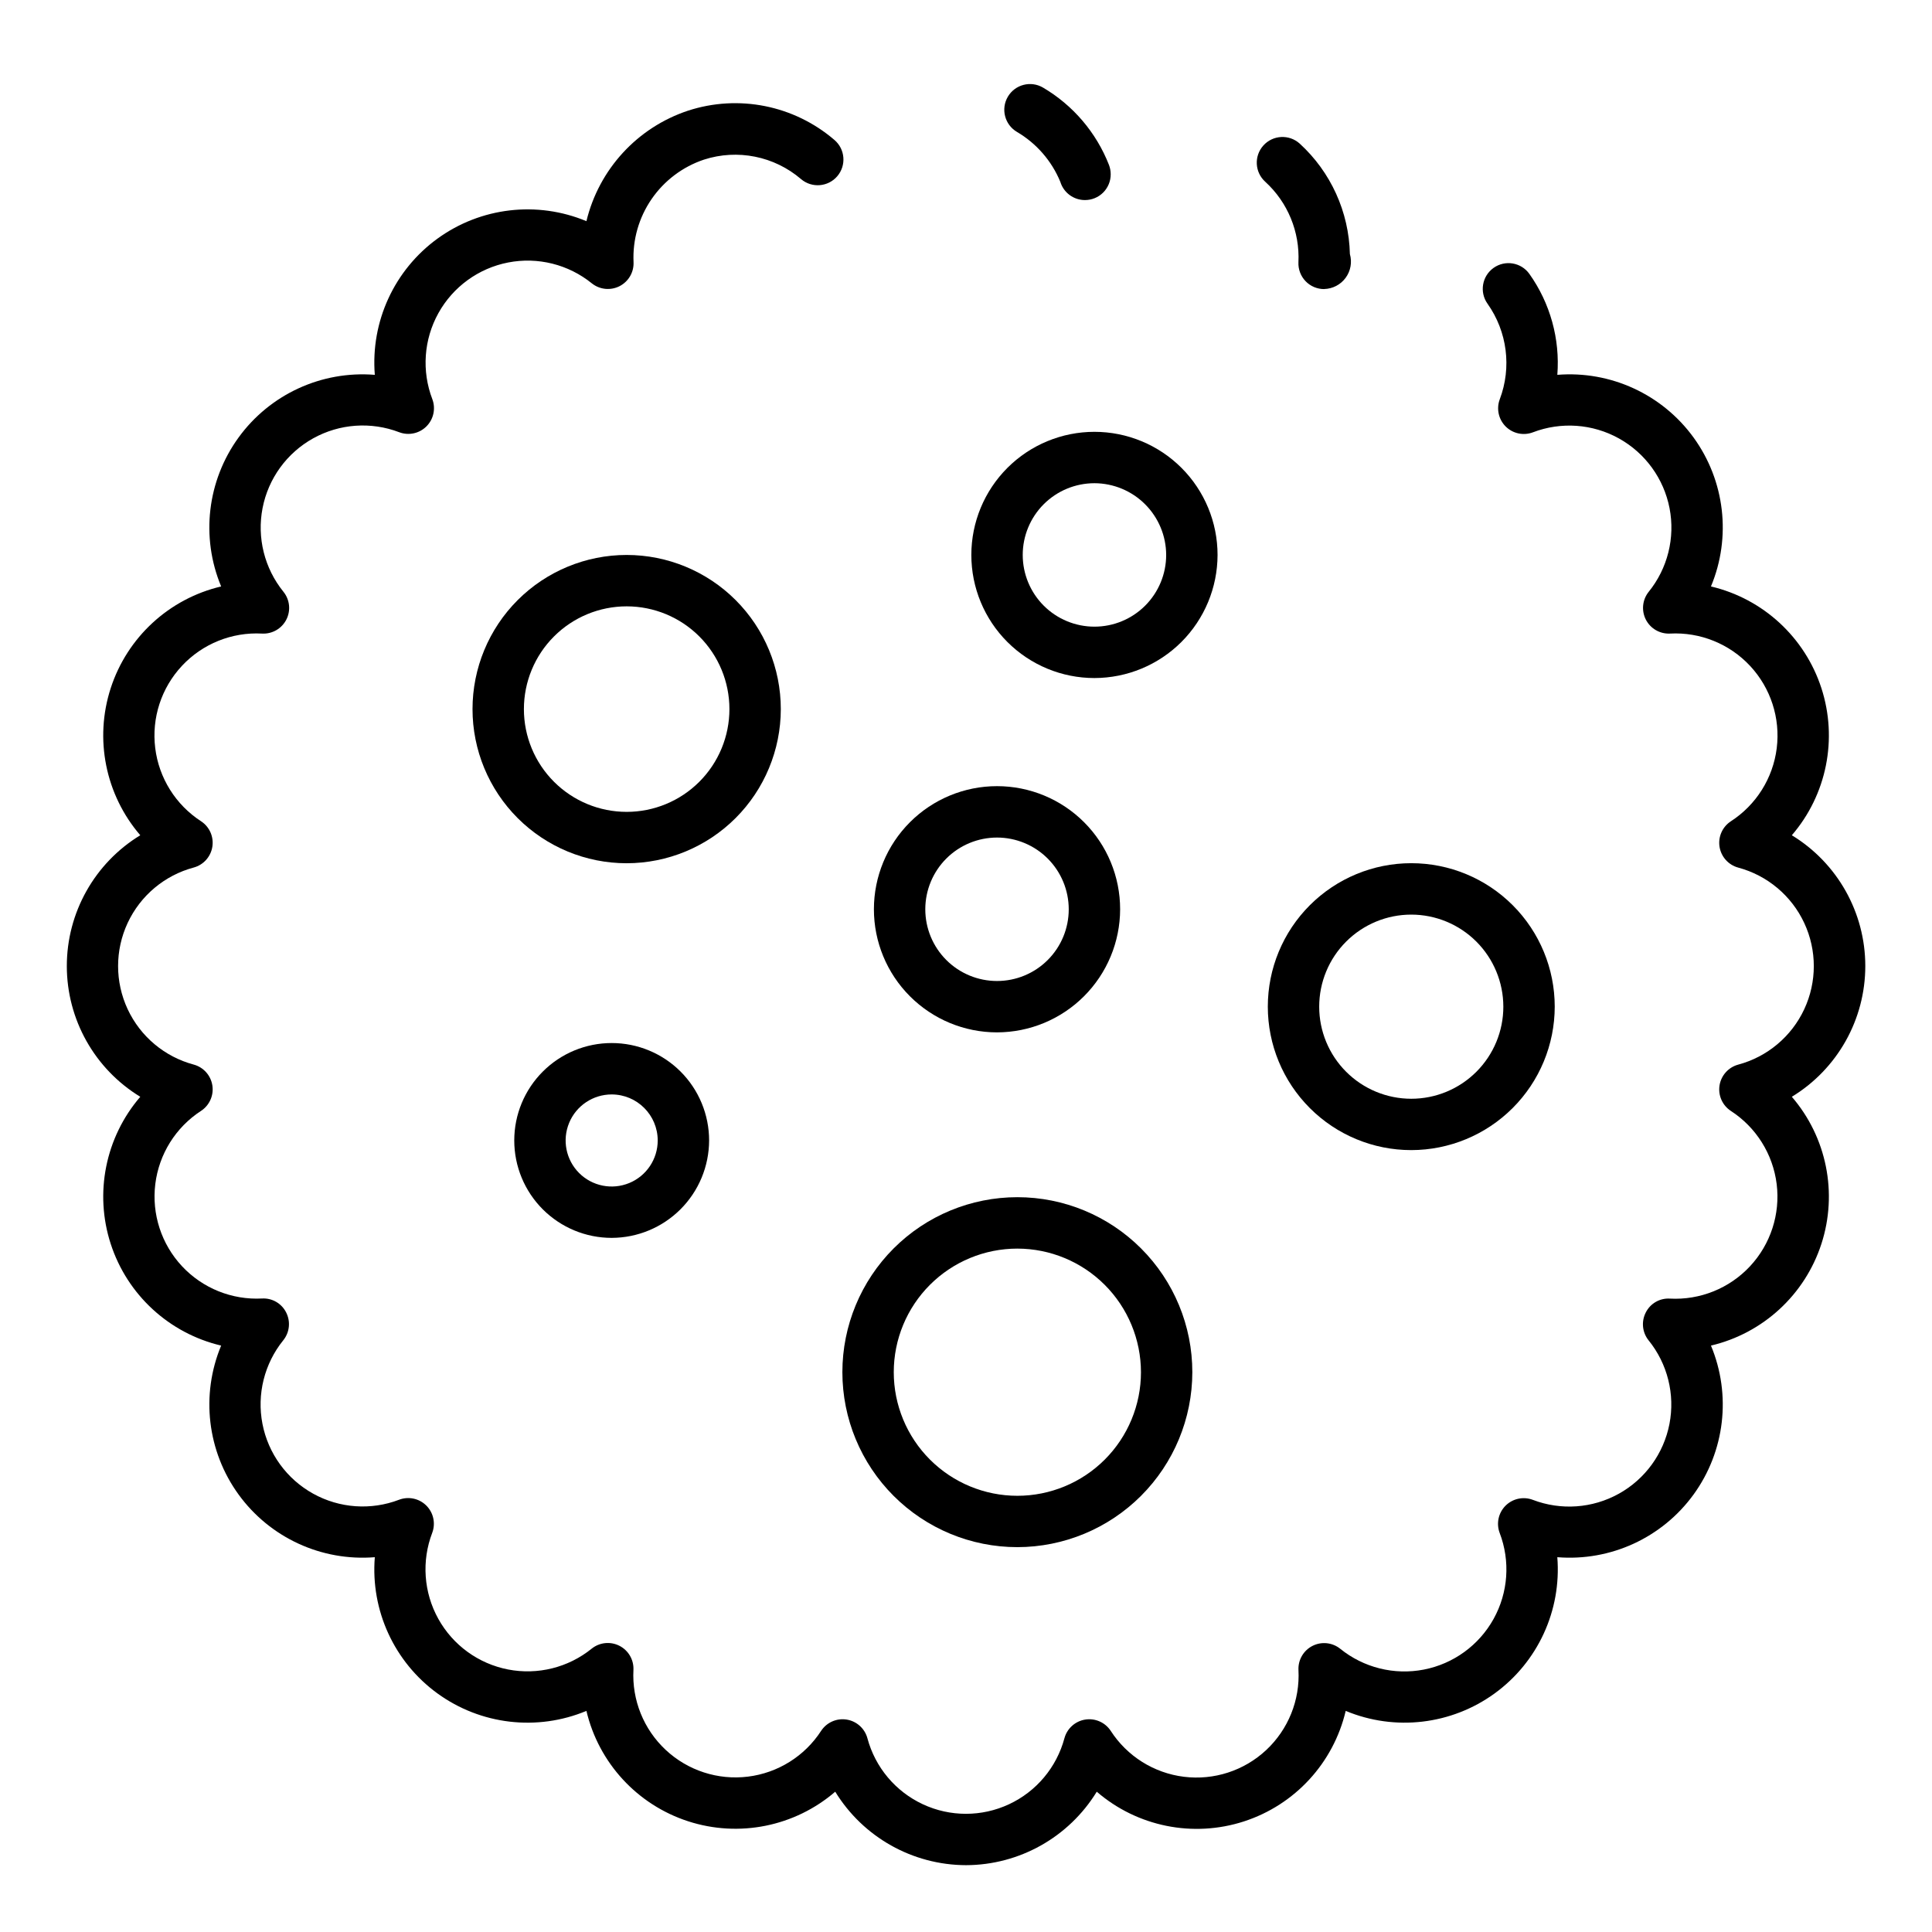<?xml version="1.0" encoding="UTF-8"?>
<!-- Uploaded to: SVG Repo, www.svgrepo.com, Generator: SVG Repo Mixer Tools -->
<svg fill="#000000" width="800px" height="800px" version="1.1" viewBox="144 144 512 512" xmlns="http://www.w3.org/2000/svg">
 <g>
  <path d="m400 638.29c-14.148-0.039-27.262-7.41-34.656-19.469-10.738 9.242-25.52 12.211-38.992 7.832-13.473-4.375-23.688-15.465-26.945-29.25-13.062 5.445-28.02 3.691-39.473-4.625-11.449-8.316-17.742-21.996-16.605-36.105-14.105 1.137-27.785-5.156-36.102-16.609-8.312-11.449-10.066-26.406-4.621-39.469-13.789-3.254-24.883-13.465-29.262-26.941-4.379-13.473-1.41-28.258 7.832-38.996-12.09-7.363-19.469-20.496-19.469-34.652s7.379-27.289 19.469-34.656c-9.242-10.738-12.211-25.523-7.832-38.996 4.379-13.477 15.473-23.688 29.262-26.941-5.449-13.062-3.699-28.02 4.617-39.473s21.996-17.746 36.105-16.605c-1.133-14.105 5.16-27.785 16.609-36.102 11.453-8.316 26.406-10.066 39.469-4.625 3.32-13.75 13.492-24.816 26.914-29.277 13.402-4.371 28.113-1.434 38.805 7.75 2.867 2.441 3.207 6.746 0.766 9.613-2.445 2.863-6.75 3.207-9.613 0.762-7.094-6.074-16.836-8.027-25.723-5.156-5.641 1.887-10.512 5.559-13.879 10.457-3.367 4.898-5.047 10.762-4.781 16.703 0.121 2.672-1.332 5.164-3.715 6.379-2.383 1.211-5.258 0.914-7.344-0.754-6.211-5.027-14.324-7.051-22.168-5.527-7.844 1.527-14.613 6.441-18.488 13.426-3.879 6.988-4.465 15.328-1.609 22.793 0.941 2.5 0.332 5.324-1.559 7.215s-4.715 2.496-7.215 1.551c-7.465-2.856-15.809-2.266-22.793 1.613-6.988 3.879-11.902 10.648-13.422 18.492-1.523 7.844 0.5 15.957 5.527 22.168 1.695 2.094 2 4.984 0.773 7.383-1.223 2.394-3.742 3.848-6.43 3.703-8-0.434-15.777 2.699-21.242 8.559-5.469 5.856-8.059 13.832-7.074 21.781 0.98 7.949 5.434 15.055 12.16 19.406 2.234 1.473 3.398 4.117 2.977 6.762-0.422 2.641-2.356 4.793-4.938 5.492-7.719 2.066-14.129 7.445-17.508 14.688-3.375 7.242-3.375 15.605 0 22.848 3.379 7.242 9.789 12.617 17.508 14.684 2.582 0.703 4.516 2.852 4.938 5.496 0.422 2.641-0.742 5.289-2.977 6.762-6.719 4.352-11.16 11.457-12.141 19.402-0.977 7.945 1.609 15.914 7.07 21.766 5.461 5.856 13.234 8.988 21.227 8.566 2.68-0.152 5.191 1.312 6.387 3.715 1.211 2.383 0.914 5.254-0.758 7.34-5.027 6.211-7.051 14.328-5.527 22.172 1.52 7.844 6.434 14.613 13.422 18.488 6.984 3.879 15.328 4.469 22.793 1.613 2.5-0.945 5.324-0.336 7.215 1.551 1.891 1.891 2.5 4.715 1.559 7.219-2.856 7.461-2.266 15.805 1.609 22.789 3.875 6.988 10.645 11.902 18.488 13.426 7.844 1.523 15.957-0.5 22.168-5.523 2.086-1.672 4.961-1.969 7.344-0.754 2.383 1.211 3.836 3.707 3.715 6.375-0.426 7.996 2.711 15.77 8.566 21.23 5.856 5.461 13.828 8.051 21.773 7.07 7.945-0.977 15.051-5.426 19.406-12.145 1.473-2.234 4.117-3.398 6.758-2.977 2.644 0.418 4.793 2.352 5.496 4.93 2.066 7.723 7.445 14.129 14.688 17.508 7.242 3.379 15.605 3.379 22.848 0 7.242-3.379 12.617-9.785 14.684-17.508 0.707-2.578 2.856-4.512 5.5-4.93 2.641-0.422 5.285 0.742 6.758 2.977 4.344 6.734 11.449 11.195 19.402 12.18 7.949 0.988 15.93-1.598 21.789-7.062 5.859-5.465 9-13.242 8.57-21.246-0.121-2.668 1.332-5.164 3.715-6.375 2.383-1.215 5.254-0.918 7.34 0.754 6.211 5.023 14.328 7.047 22.172 5.523 7.84-1.523 14.609-6.438 18.484-13.426 3.879-6.984 4.465-15.328 1.609-22.789-0.941-2.504-0.332-5.328 1.559-7.219 1.891-1.887 4.715-2.496 7.219-1.551 7.461 2.856 15.805 2.266 22.793-1.613 6.984-3.875 11.898-10.645 13.422-18.488 1.52-7.848-0.504-15.961-5.531-22.172-1.672-2.086-1.965-4.957-0.758-7.34 1.191-2.41 3.707-3.875 6.387-3.715 8 0.43 15.781-2.703 21.246-8.559 5.465-5.856 8.055-13.832 7.074-21.785-0.984-7.949-5.438-15.055-12.164-19.406-2.234-1.473-3.398-4.117-2.977-6.762 0.426-2.641 2.356-4.789 4.938-5.492 7.719-2.066 14.129-7.441 17.508-14.684 3.379-7.242 3.379-15.609 0-22.852s-9.789-12.617-17.508-14.684c-2.582-0.703-4.512-2.852-4.938-5.496-0.422-2.641 0.742-5.285 2.977-6.758 6.734-4.348 11.195-11.453 12.18-19.402 0.988-7.953-1.598-15.934-7.062-21.793-5.465-5.859-13.242-8.996-21.246-8.566-2.672 0.121-5.168-1.328-6.383-3.711-1.211-2.387-0.918-5.258 0.754-7.348 5.027-6.211 7.051-14.324 5.531-22.168-1.523-7.844-6.438-14.613-13.422-18.492-6.988-3.879-15.332-4.469-22.793-1.613-2.5 0.945-5.324 0.336-7.215-1.551s-2.5-4.707-1.562-7.211c3.199-8.453 1.98-17.945-3.246-25.32-2.18-3.066-1.461-7.316 1.605-9.496s7.32-1.461 9.496 1.605c5.519 7.773 8.137 17.234 7.402 26.738 14.105-1.137 27.785 5.156 36.102 16.609 8.312 11.453 10.059 26.41 4.609 39.469 13.793 3.254 24.883 13.465 29.266 26.941 4.379 13.473 1.41 28.258-7.832 38.996 12.09 7.367 19.469 20.5 19.469 34.656s-7.379 27.289-19.469 34.652c9.242 10.738 12.211 25.523 7.832 38.996-4.383 13.477-15.473 23.688-29.266 26.941 5.453 13.062 3.703 28.02-4.613 39.473s-21.996 17.746-36.105 16.605c1.133 14.109-5.16 27.785-16.609 36.102-11.453 8.316-26.406 10.07-39.469 4.629-3.25 13.801-13.469 24.906-26.957 29.285-13.484 4.379-28.281 1.395-39.016-7.867-7.394 12.059-20.508 19.43-34.652 19.469zm94.906-417.68c-1.863 0-3.644-0.758-4.93-2.106-1.285-1.344-1.965-3.156-1.879-5.016 0.387-8.055-2.832-15.867-8.781-21.309-2.801-2.516-3.027-6.824-0.512-9.621 2.516-2.797 6.82-3.027 9.621-0.512 8.246 7.531 13.055 18.109 13.309 29.277 0.621 2.164 0.203 4.492-1.129 6.305-1.332 1.816-3.43 2.91-5.68 2.965zm-63.387-23.59c-2.996 0.004-5.644-1.953-6.519-4.82-2.285-5.555-6.324-10.203-11.5-13.242-3.242-1.914-4.32-6.09-2.406-9.332 1.91-3.242 6.09-4.316 9.328-2.406 7.957 4.684 14.109 11.902 17.473 20.5 0.297 0.785 0.453 1.617 0.453 2.457 0.012 1.816-0.707 3.559-1.988 4.844-1.281 1.285-3.023 2.004-4.84 2z"/>
  <path d="m413.61 554.01c-12.297 0-24.094-4.887-32.789-13.582-8.695-8.699-13.582-20.492-13.582-32.793 0.004-12.297 4.891-24.09 13.586-32.789 8.695-8.695 20.492-13.578 32.793-13.578 12.297 0 24.09 4.887 32.785 13.586 8.699 8.699 13.582 20.492 13.578 32.793-0.016 12.293-4.906 24.078-13.598 32.77-8.695 8.691-20.48 13.578-32.773 13.594zm0-79.117c-8.684 0-17.016 3.449-23.16 9.594-6.141 6.141-9.594 14.473-9.594 23.16s3.453 17.016 9.594 23.16c6.144 6.141 14.477 9.594 23.16 9.594 8.688 0 17.02-3.453 23.164-9.594 6.141-6.144 9.594-14.473 9.594-23.16-0.012-8.684-3.469-17.008-9.605-23.148-6.141-6.141-14.469-9.598-23.152-9.605z"/>
  <path d="m434.04 323.69c-8.652 0-16.949-3.438-23.07-9.555-6.117-6.117-9.555-14.418-9.555-23.07s3.438-16.949 9.555-23.07c6.121-6.117 14.418-9.555 23.07-9.555 8.652 0 16.953 3.438 23.07 9.555 6.117 6.121 9.555 14.418 9.555 23.07-0.016 8.648-3.457 16.938-9.57 23.055-6.117 6.113-14.406 9.555-23.055 9.57zm0-51.633c-5.039 0-9.875 2.004-13.441 5.566-3.562 3.566-5.566 8.398-5.566 13.441 0 5.043 2.004 9.875 5.566 13.441 3.566 3.566 8.402 5.566 13.441 5.566 5.043 0 9.875-2 13.441-5.566 3.566-3.566 5.566-8.398 5.566-13.441-0.012-5.035-2.019-9.863-5.582-13.426s-8.387-5.566-13.426-5.582z"/>
  <path d="m408.22 417.59c-8.652 0-16.953-3.438-23.07-9.559-6.117-6.117-9.555-14.418-9.555-23.07 0-8.652 3.438-16.953 9.559-23.07 6.117-6.117 14.418-9.555 23.07-9.551 8.652 0 16.953 3.438 23.07 9.559 6.117 6.117 9.555 14.418 9.551 23.07-0.016 8.648-3.457 16.938-9.574 23.051-6.113 6.113-14.402 9.555-23.051 9.57zm0-51.625v-0.004c-5.043 0-9.875 2.004-13.441 5.566-3.562 3.566-5.566 8.402-5.566 13.441 0 5.043 2.004 9.879 5.566 13.441 3.566 3.566 8.398 5.566 13.441 5.566 5.043 0 9.875-2 13.441-5.566 3.566-3.562 5.566-8.398 5.566-13.441-0.004-5.039-2.008-9.871-5.57-13.438-3.562-3.562-8.398-5.566-13.438-5.57z"/>
  <path d="m306.1 472.05c-6.848 0-13.414-2.723-18.254-7.562-4.844-4.844-7.562-11.41-7.562-18.258 0-6.848 2.723-13.414 7.566-18.254 4.84-4.844 11.41-7.562 18.258-7.559 6.848 0 13.414 2.723 18.254 7.562 4.84 4.844 7.559 11.414 7.559 18.258-0.02 6.844-2.742 13.398-7.582 18.238-4.84 4.836-11.395 7.559-18.238 7.574zm0-38.012c-4.934 0-9.383 2.973-11.27 7.531-1.891 4.559-0.844 9.809 2.644 13.297 3.488 3.488 8.738 4.531 13.297 2.644 4.559-1.887 7.531-6.336 7.531-11.273-0.008-6.734-5.465-12.191-12.203-12.199z"/>
  <path d="m310.07 372.77c-10.832 0-21.223-4.305-28.883-11.965-7.66-7.66-11.965-18.051-11.965-28.883 0-10.836 4.305-21.227 11.965-28.887s18.051-11.965 28.883-11.965c10.836 0 21.227 4.305 28.887 11.965 7.66 7.66 11.965 18.051 11.965 28.887-0.012 10.828-4.32 21.211-11.977 28.871-7.66 7.66-18.043 11.965-28.875 11.977zm0-68.082c-7.223 0-14.148 2.867-19.254 7.977-5.109 5.106-7.977 12.035-7.977 19.258 0 7.223 2.867 14.148 7.977 19.254 5.106 5.109 12.031 7.977 19.254 7.977 7.223 0 14.152-2.867 19.258-7.977 5.106-5.106 7.977-12.031 7.977-19.254 0-7.223-2.871-14.152-7.977-19.258-5.106-5.109-12.035-7.977-19.258-7.977z"/>
  <path d="m518 448.79c-10.082 0-19.75-4.004-26.879-11.137-7.133-7.129-11.137-16.797-11.137-26.879 0-10.086 4.004-19.754 11.137-26.883 7.129-7.129 16.797-11.137 26.879-11.137 10.086 0 19.754 4.008 26.883 11.137 7.129 7.129 11.137 16.797 11.137 26.883-0.012 10.078-4.019 19.742-11.148 26.867-7.125 7.129-16.789 11.137-26.871 11.148zm0-62.41c-6.469 0-12.676 2.57-17.254 7.148-4.574 4.574-7.144 10.781-7.144 17.254s2.57 12.68 7.148 17.254c4.578 4.574 10.785 7.144 17.258 7.144 6.469 0 12.676-2.574 17.25-7.152 4.578-4.574 7.148-10.785 7.144-17.254-0.008-6.469-2.582-12.672-7.156-17.246-4.574-4.57-10.777-7.144-17.246-7.148z"/>
 </g>
</svg>